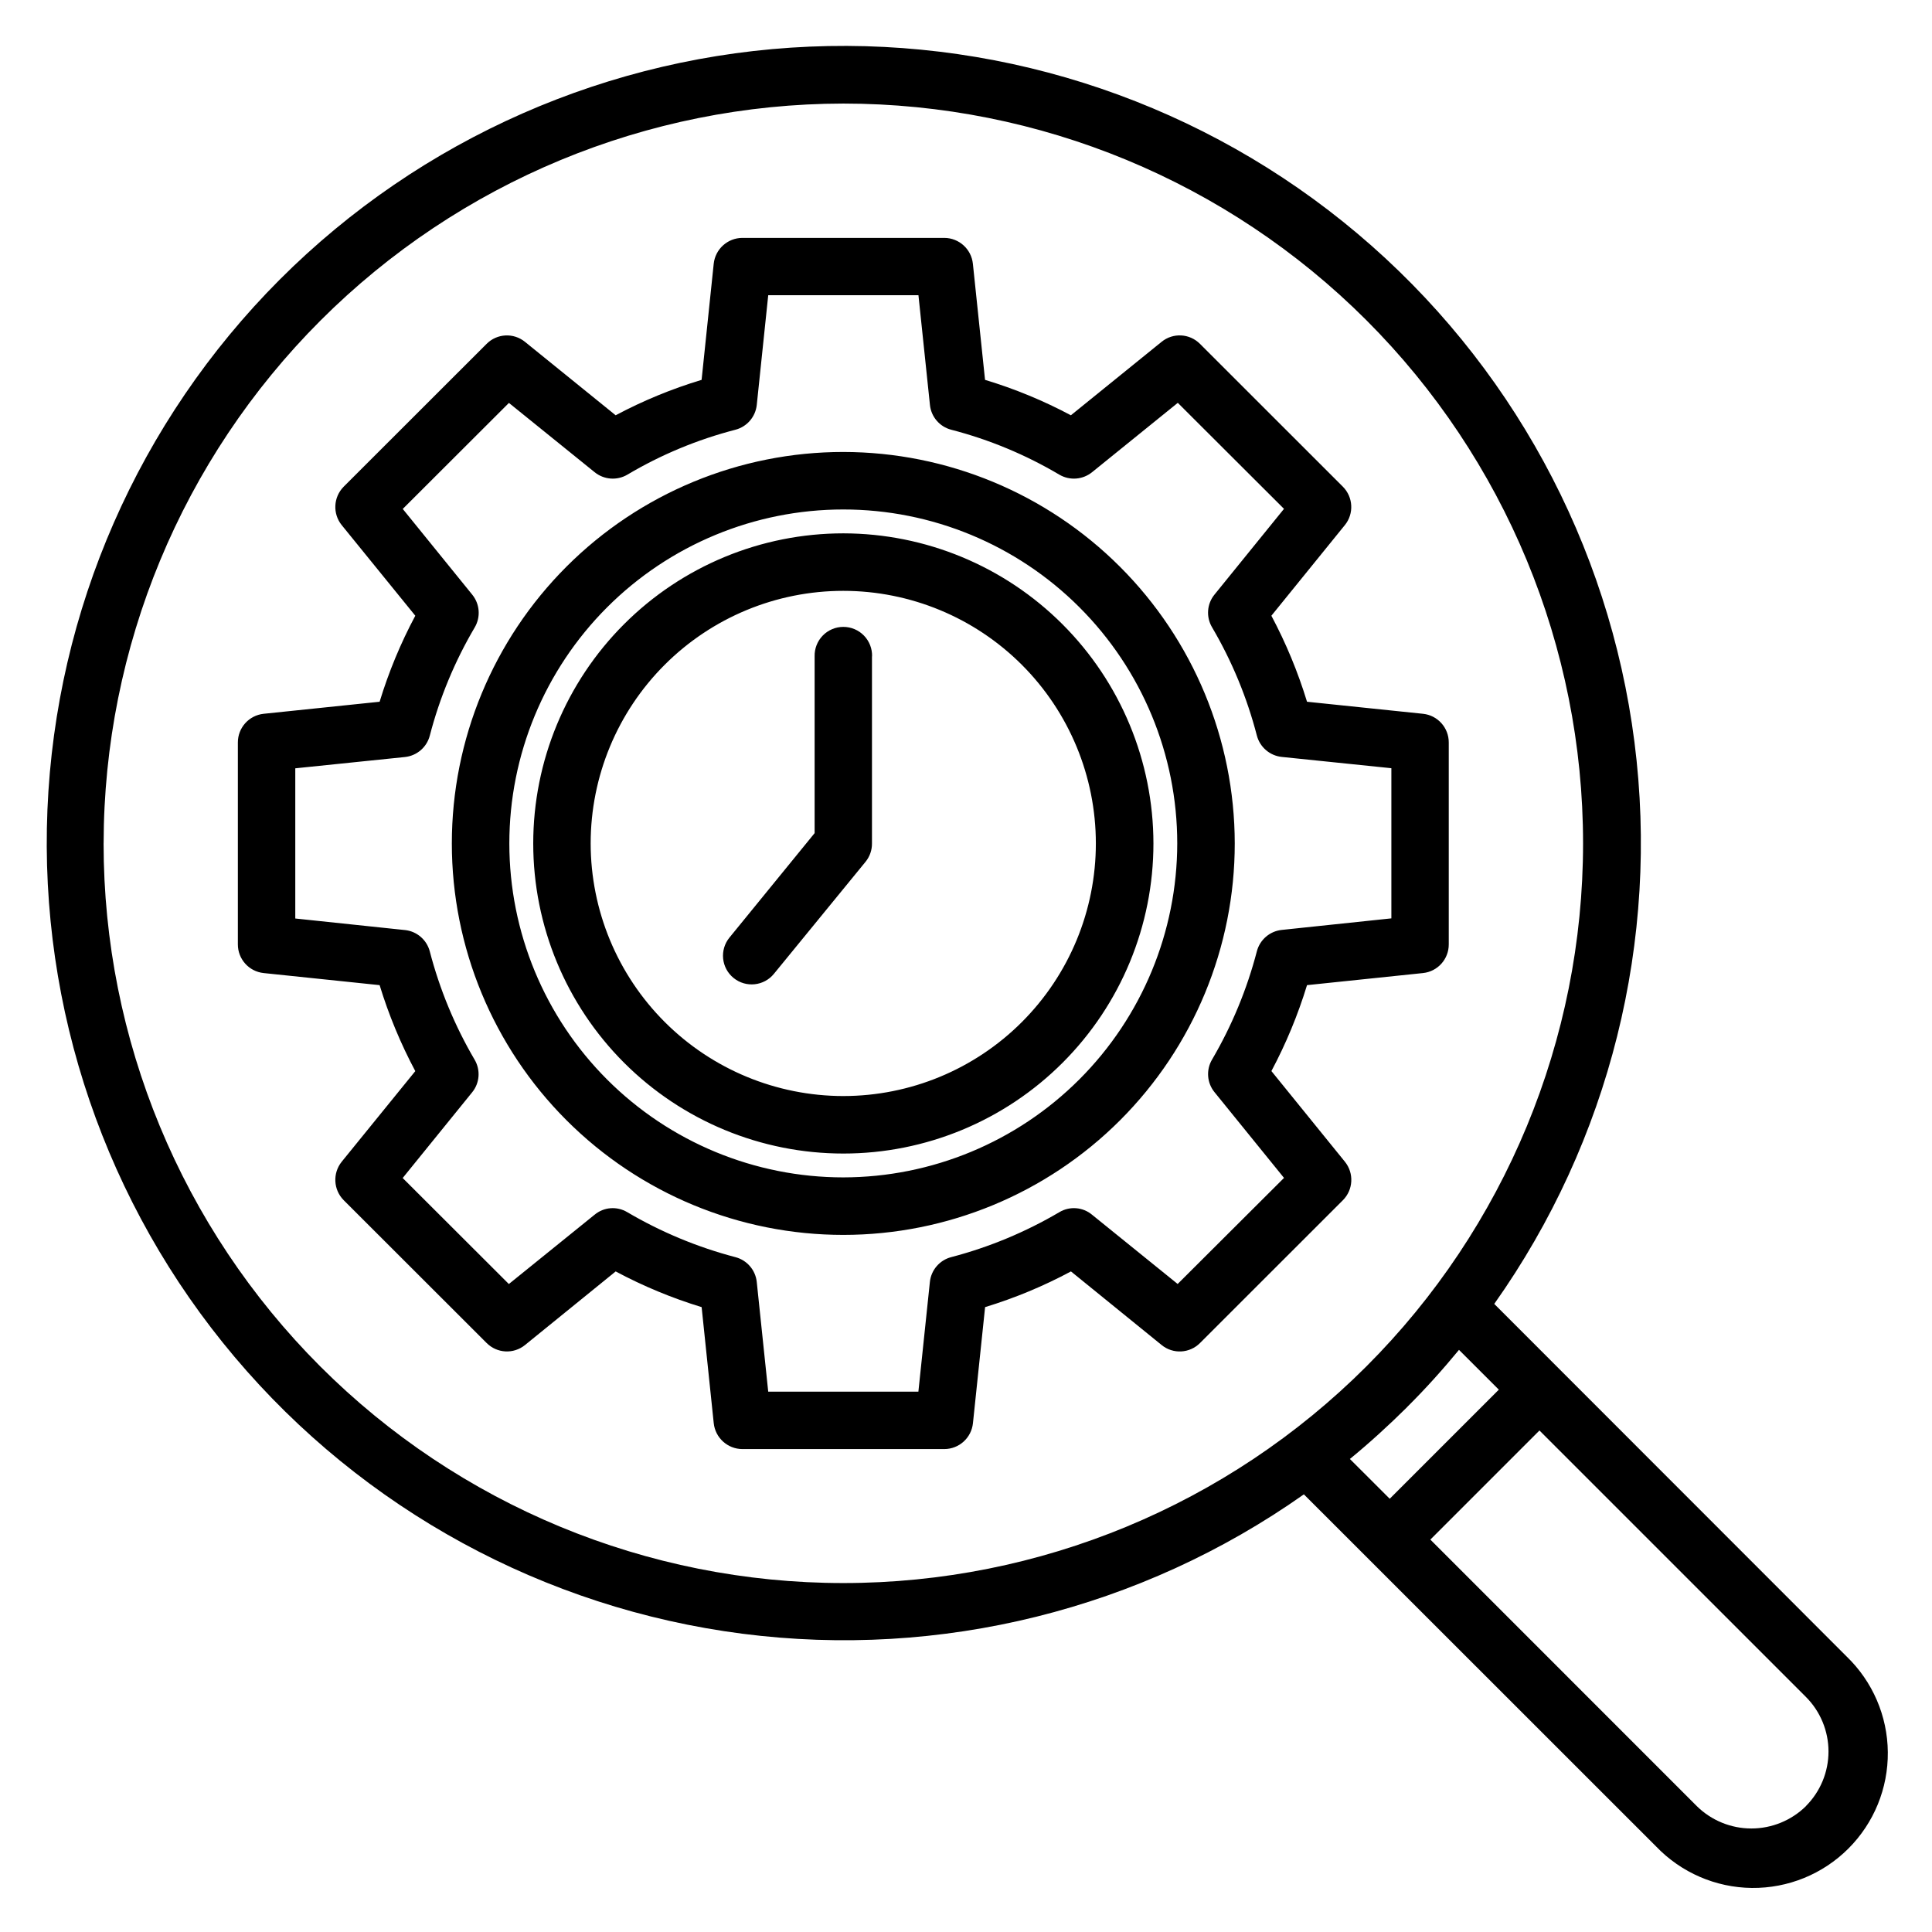 <?xml version="1.0" encoding="UTF-8"?>
<!-- Uploaded to: SVG Repo, www.svgrepo.com, Generator: SVG Repo Mixer Tools -->
<svg fill="#000000" width="800px" height="800px" version="1.1" viewBox="144 144 512 512" xmlns="http://www.w3.org/2000/svg">
 <path d="m367.5 456.02c-23.473 0.004-45.984-9.316-62.586-25.91-16.602-16.594-25.93-39.102-25.934-62.574-0.004-23.473 9.312-45.984 25.906-62.586 16.594-16.602 39.105-25.93 62.574-25.934 23.473-0.008 45.988 9.312 62.586 25.906 16.602 16.594 25.934 39.102 25.938 62.574-0.023 23.461-9.355 45.957-25.941 62.555-16.59 16.594-39.082 25.934-62.543 25.969zm0-192.24v-0.004c-27.516-0.004-53.91 10.926-73.367 30.379-19.457 19.457-30.391 45.844-30.391 73.359-0.004 27.516 10.93 53.906 30.387 73.363s45.848 30.387 73.363 30.383c27.516-0.004 53.902-10.938 73.355-30.395 19.457-19.461 30.383-45.852 30.375-73.367-0.035-27.5-10.973-53.859-30.418-73.305-19.445-19.445-45.809-30.383-73.305-30.418zm7.609 54.172c0.055-2.055-0.723-4.047-2.156-5.519-1.434-1.473-3.402-2.301-5.457-2.301-2.055 0-4.023 0.828-5.457 2.301-1.434 1.473-2.211 3.465-2.156 5.519v46.836l-22.578 27.691-0.004 0.004c-2.644 3.258-2.152 8.043 1.105 10.691 3.258 2.648 8.047 2.152 10.695-1.105l24.285-29.695c1.117-1.379 1.719-3.102 1.695-4.875v-49.57zm-7.609 116.51c17.75-0.008 34.77-7.062 47.32-19.621 12.547-12.555 19.598-29.578 19.594-47.332-0.004-17.75-7.059-34.773-19.609-47.324-12.551-12.551-29.578-19.605-47.328-19.605s-34.777 7.047-47.332 19.598-19.609 29.57-19.613 47.324c0.012 17.754 7.07 34.781 19.629 47.336 12.555 12.555 29.582 19.613 47.34 19.625zm0-149.12c-21.797 0-42.703 8.656-58.117 24.07-15.414 15.41-24.07 36.316-24.07 58.113s8.66 42.703 24.074 58.113c15.418 15.41 36.32 24.066 58.117 24.062 21.801 0 42.703-8.664 58.113-24.082 15.41-15.414 24.062-36.32 24.055-58.117-0.031-21.785-8.699-42.664-24.105-58.066-15.402-15.402-36.285-24.066-58.066-24.094zm88.605 198.91 28.172-28.094-18.418-22.719-0.004-0.004c-2.004-2.461-2.262-5.906-0.648-8.641 5.262-8.977 9.258-18.641 11.879-28.711 0.812-3.066 3.434-5.312 6.586-5.644l29.055-3.062v-39.793l-29.055-2.992c-3.152-0.332-5.773-2.578-6.586-5.644-2.609-10.074-6.606-19.738-11.879-28.711-1.625-2.738-1.367-6.203 0.648-8.668l18.418-22.719-28.145-28.094-22.703 18.371v-0.004c-2.465 2.012-5.918 2.281-8.668 0.68-8.949-5.301-18.598-9.312-28.668-11.918-3.078-0.797-5.336-3.434-5.648-6.602l-3.043-29.047h-39.809l-3.035 29.047c-0.324 3.168-2.582 5.797-5.66 6.602-10.066 2.602-19.715 6.613-28.656 11.918-2.746 1.605-6.203 1.332-8.668-0.68l-22.699-18.344-28.137 28.094 18.418 22.719v0.004c2.008 2.469 2.273 5.922 0.66 8.668-5.289 8.969-9.301 18.633-11.918 28.711-0.809 3.066-3.426 5.312-6.582 5.644l-29.059 2.992v39.801l29.059 3.062v-0.004c3.156 0.332 5.773 2.578 6.582 5.644 2.621 10.074 6.617 19.734 11.883 28.711 1.613 2.734 1.355 6.18-0.645 8.641l-18.418 22.719 28.137 28.094 22.715-18.363v0.004c2.449-2.051 5.926-2.324 8.664-0.684 8.961 5.269 18.602 9.281 28.652 11.918 3.082 0.801 5.344 3.43 5.668 6.598l3.035 29.047h39.797l3.043-29.047c0.32-3.164 2.57-5.797 5.648-6.598 10.059-2.633 19.707-6.644 28.668-11.918 2.742-1.641 6.219-1.367 8.668 0.684l22.703 18.363zm24.828-56.395h-0.004c3.875-7.273 7.039-14.906 9.445-22.785l30.742-3.203c3.894-0.41 6.84-3.703 6.82-7.617v-53.469c0.023-3.914-2.926-7.211-6.82-7.621l-30.742-3.195c-2.406-7.883-5.57-15.516-9.445-22.793l19.469-24.016h0.004c2.457-3.035 2.223-7.438-0.543-10.199l-37.844-37.824c-2.75-2.781-7.164-3.016-10.191-0.539l-24.027 19.457c-7.258-3.867-14.879-7.012-22.75-9.387l-3.219-30.75c-0.398-3.894-3.672-6.859-7.586-6.871h-53.516c-3.91 0.02-7.18 2.981-7.586 6.871l-3.207 30.75c-7.879 2.375-15.512 5.519-22.777 9.387l-24.027-19.457c-3.027-2.469-7.43-2.234-10.18 0.539l-37.852 37.824c-2.754 2.766-2.988 7.16-0.539 10.199l19.504 24.016h-0.004c-3.883 7.273-7.047 14.906-9.453 22.793l-30.742 3.195c-3.891 0.418-6.84 3.707-6.824 7.621v53.469c-0.016 3.914 2.934 7.203 6.824 7.617l30.742 3.203c2.41 7.883 5.574 15.512 9.453 22.785l-19.504 24.016h0.004c-2.449 3.039-2.215 7.438 0.539 10.203l37.855 37.824h0.004c2.746 2.773 7.152 3.008 10.18 0.543l24.027-19.504h-0.004c7.269 3.887 14.898 7.055 22.781 9.461l3.207 30.75v-0.004c0.406 3.891 3.672 6.852 7.582 6.871h53.531c3.91-0.012 7.184-2.977 7.582-6.871l3.219-30.75v0.004c7.875-2.402 15.496-5.57 22.754-9.461l24.027 19.504h-0.004c3.027 2.473 7.441 2.238 10.191-0.543l37.844-37.824c2.766-2.762 2.996-7.164 0.543-10.203l-19.469-24.016zm141.66 194.79c-3.856 3.793-9.051 5.918-14.457 5.918-5.41 0-10.602-2.125-14.457-5.918l-70.621-70.641 28.914-28.914 70.621 70.617c3.824 3.836 5.977 9.035 5.977 14.457 0 5.418-2.152 10.617-5.977 14.453zm-105.71-105.75c4.875-4.828 9.441-9.93 13.766-15.168l10.555 10.543-28.914 28.914-10.555-10.543c5.234-4.285 10.293-8.91 15.168-13.742zm-345.43-149.41c0 51.988 20.652 101.85 57.414 138.62 36.766 36.762 86.625 57.418 138.62 57.418 51.992 0 101.85-20.652 138.62-57.414 36.766-36.762 57.422-86.625 57.422-138.62 0.004-51.988-20.648-101.85-57.41-138.62-36.762-36.766-86.625-57.422-138.61-57.426-51.977 0.062-101.8 20.734-138.56 57.484-36.75 36.75-57.426 86.578-57.488 138.55zm368.54 122.06c30.605-43.215 43.863-96.348 37.156-148.88-6.711-52.527-32.902-100.62-73.387-134.75-40.484-34.133-92.312-51.82-145.22-49.559-52.902 2.266-103.03 24.312-140.45 61.777-37.355 37.453-59.309 87.555-61.52 140.41-2.207 52.852 15.484 104.61 49.59 145.05 34.102 40.441 82.129 66.617 134.6 73.363 52.469 6.742 105.56-6.438 148.78-36.938l93.367 93.336c6.633 6.91 15.77 10.863 25.348 10.969 9.582 0.102 18.797-3.656 25.578-10.426 6.777-6.769 10.547-15.98 10.457-25.562-0.086-9.578-4.027-18.719-10.93-25.363z" fill-rule="evenodd"/>
</svg>